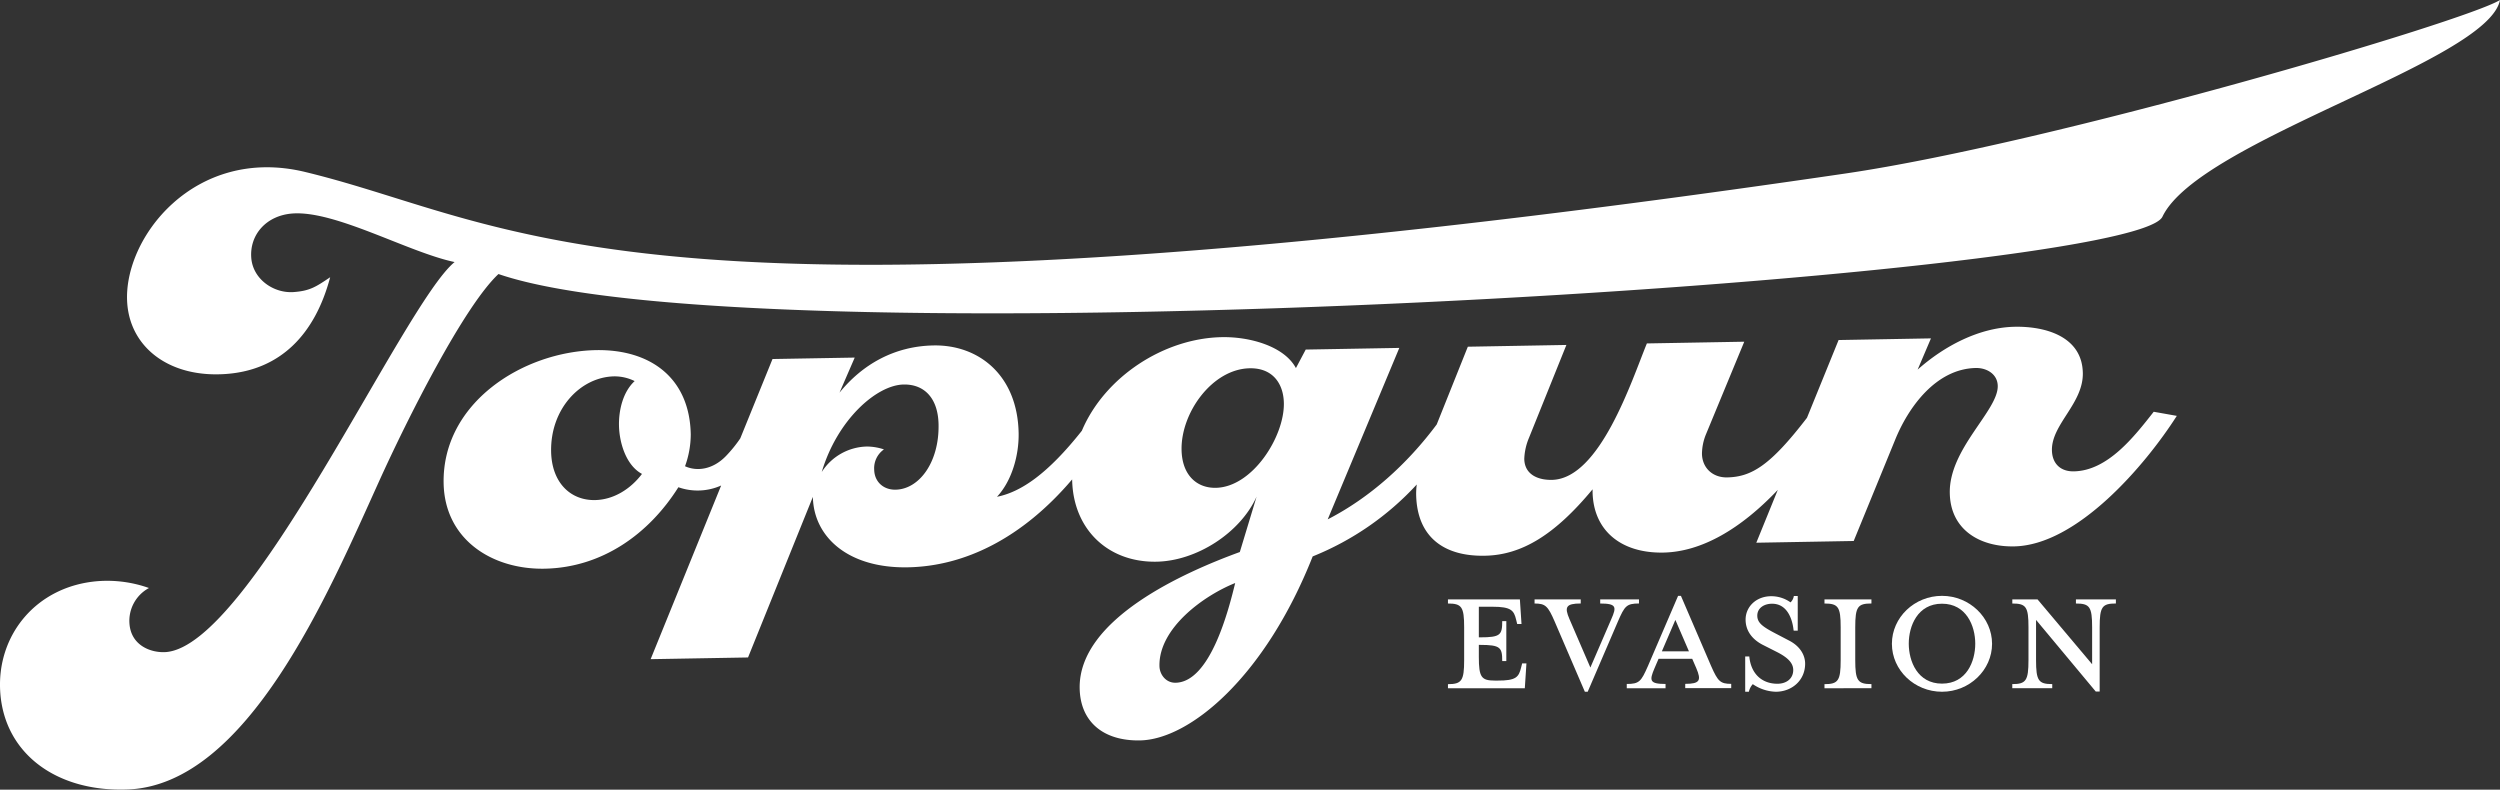 <svg xmlns="http://www.w3.org/2000/svg" viewBox="0 0 938.46 296.42"><rect x="0" y="0" width="938.46" height="296.42" fill="#333333" stroke="none"/><title>Logo-blanc-seul</title><g id="Calque_2" data-name="Calque 2"><g id="Calque_1-2" data-name="Calque 1"><path d="M571,250.58l.39-1.54H573l-.61,9.32H543.54v-1.54c5.15,0,6.08-1.31,6.08-9V235.48c0-7.71-.93-8.93-6.08-8.93V225h27l.61,9.24h-1.62l-.38-1.55c-.84-3.53-1.85-4.93-8.86-4.93h-5.16v11.49h.46c7.71,0,8.32-.93,8.32-6.09h1.54v15h-1.54c0-5.08-.61-6.08-8.32-6.08h-.46v4.47c0,7.7.93,8.93,6.08,8.93h.93C569.11,255.51,570.11,254.2,571,250.58Z" style="fill:#fff"/><path d="M607.33,233.32,596,259.67h-1.07L583.6,233.32c-2.54-5.85-3.46-6.77-7.55-6.77V225h17.33v1.54c-5.62,0-6.16,1.38-4.23,5.85L597,250.58l7.86-18.18c2-4.55,2-5.85-4.17-5.85V225h14.56v1.54C610.56,226.55,609.87,227.47,607.33,233.32Z" style="fill:#fff"/><path d="M621.06,250.89c-1.93,4.54-1.93,5.86,4.16,5.86v1.61H610.66v-1.61c4.7,0,5.39-.93,7.94-6.71l11.32-26.35H631L642.32,250c2.54,5.78,3.47,6.71,7.55,6.71v1.61H632.61v-1.61c5.55,0,6.09-1.32,4.16-5.86l-1.54-3.55H622.6Zm7.85-18.19-5.07,11.8H634Z" style="fill:#fff"/><path d="M666.59,259.67a16,16,0,0,1-8.62-2.85,6.15,6.15,0,0,0-1.47,2.85h-1.38V246.42h1.54c.61,6.55,4.77,10.25,10.55,10.25,3.32,0,5.94-1.86,5.94-5.16,0-2.7-2.17-4.78-6.32-6.86L661.59,242c-3.7-1.94-6.32-5.09-6.32-9.41,0-4.85,4-8.78,9.63-8.78a12.44,12.44,0,0,1,7.24,2.31,4.22,4.22,0,0,0,1.24-2.39h1.46v13H673.3c-.46-4.63-2.54-10.1-8.09-10.1-3,0-5.55,1.62-5.55,4.47,0,2.7,2,4.16,6.7,6.62l5.16,2.7c4.39,2.23,6.1,5.7,6.1,8.71C677.62,255.43,672.61,259.67,666.59,259.67Z" style="fill:#fff"/><path d="M684.88,258.36v-1.54c5.15,0,6.08-1.31,6.08-9V235.48c0-7.71-.93-8.93-6.08-8.93V225h17.63v1.54c-5.15,0-6.08,1.22-6.08,8.93V247.8c0,7.71.93,9,6.08,9v1.54Z" style="fill:#fff"/><path d="M729,259.67c-10.33,0-18.81-8.09-18.81-18s8.48-18,18.81-18,18.79,8.17,18.79,18S739.34,259.67,729,259.67Zm0-33.05c-9.18,0-12.48,8.39-12.48,15s3.3,15,12.48,15,12.48-8.32,12.48-15S738.1,226.62,729,226.62Z" style="fill:#fff"/><path d="M755.39,226.55V225h9.47l20.49,24.34V235.48c0-7.71-.92-8.93-6.08-8.93V225h15v1.54c-5.16,0-6.09,1.22-6.09,8.93V259.6h-1.46l-22.42-26.9v15.1c0,7.71.93,9,6.08,9v1.54h-15v-1.54c5.15,0,6.08-1.31,6.08-9V235.48C761.47,227.77,760.54,226.55,755.39,226.55Z" style="fill:#fff"/><path d="M808.47,154.57c-7.2,9.15-17.18,22.15-30,22.37-5,.09-8.12-2.94-8.21-7.92-.17-9.74,11.8-17.55,11.6-29-.24-13.76-14.09-17.56-25.48-17.36-13.54.24-26.7,7.36-36.53,16.09l5-11.73-34.67.62-11.87,29.19h0c-13.69,17.81-20.74,22.21-30,22.38-5.46.09-9.33-3.63-9.42-8.86a19.76,19.76,0,0,1,1.53-7.38l14.35-34.7-36.56.65c-5.69,13.88-17.62,50.9-35.67,51.22-5.22.09-10.25-2-10.35-7.89a22.3,22.3,0,0,1,1.76-7.88L588,129.49l-37,.66-11.68,29.18c-11.13,14.93-25.15,27.52-40.92,35.63l26.88-64.36-35.13.62-3.68,6.95c-4.42-8.22-17.3-11.8-27.75-11.61-21.83.38-44.06,14.93-52.61,35.14h0c-12.77,16.13-22.86,23-31.85,24.78,5.59-6,8.27-15.58,8.12-23.89-.39-21.84-15.07-33.22-31.93-32.92-14.72.26-26.71,7.12-35.31,17.72l5.71-13.16-30.86.54-12.1,29.79a50.24,50.24,0,0,1-5.38,6.63c-4.9,5.06-10.82,5.88-15.36,3.83a35.37,35.37,0,0,0,2.15-11.91c-.37-21.38-15.29-32-35.46-31.68-27.55.49-57.84,19.79-57.31,49.94.38,21.13,18.15,32.45,37.86,32.11,21.6-.39,39.19-13,50.27-30.58a21.65,21.65,0,0,0,16.05-.65l-26.47,65.19,36.56-.64,24.34-60.28c.26,14.72,12.83,26.84,35.63,26.44,21.31-.38,42.91-10.9,61.7-33,0,0,0,.07,0,.11.33,18.52,13.38,31.11,31.66,30.78,15-.26,31.4-10.76,37.57-24.41l-6.29,20.78c-20.53,7.49-60.58,25.06-60.12,51.17.22,12.35,8.65,19.8,22.67,19.55,18.51-.33,46.84-23.63,64.8-69.07a107.63,107.63,0,0,0,39.07-27,27.42,27.42,0,0,0-.23,3.74c.29,16.15,10.63,23.32,25.82,23,13.78-.24,26.23-7.82,40.41-24.93l0,.94c.25,14.49,10.62,23.09,26.53,22.81,14.47-.26,29.21-9,43-23.54l-8.07,19.84,36.56-.65,15.48-37.8c5-12.43,15.44-26.87,30.4-27.14,4-.07,8.12,2.24,8.19,6.74.17,9.26-18.35,23.61-18,40.23.24,13.77,11.28,20.22,24.11,20,23.74-.42,49.33-30.55,61.11-49ZM223.35,187.72c-9.26.16-16.26-6.61-16.47-18.24-.28-16.14,11.14-28,23.73-28.2a17,17,0,0,1,7.63,1.77c-4.44,4.11-6,11-5.88,16.72.12,6.41,2.64,14.91,8.63,18.13C236.81,183.44,230.48,187.59,223.35,187.72Zm112.81-3.9c-4.51.08-7.89-2.95-8-7.46a8.63,8.63,0,0,1,3.66-7.66,20.41,20.41,0,0,0-6.43-1.08,20.64,20.64,0,0,0-16.92,9.56c5.82-19.57,20.55-32.66,30.76-32.84,7.84-.13,12.92,5.24,13.09,15C352.6,173.32,345.18,183.66,336.16,183.82Zm105.13,72.47c-3.56.07-6-3-6.05-6.3-.25-14.25,16.64-26.42,28.43-31.13C461.23,228.87,454.35,256.06,441.29,256.29Zm15.09-73.17c-7.12.13-12.67-4.76-12.84-14.26-.25-14,11.58-30.36,25.58-30.61,8.79-.16,12.7,5.94,12.82,13.07C482.17,163.9,470.16,182.88,456.38,183.12Z" style="fill:#fff"/><path id="T" d="M692.69,65.14C770.8,53.68,925.66,8,938.46,0,934,23.2,825.52,52.59,811.75,81.34c-11.06,23.1-525.51,55.6-624.63,21.53-12.88,12-34.1,54.09-44.91,78-19,41.93-49.37,113.82-94.33,115.49-26.34,1-46-13.17-47.76-36.14-1.64-21.54,13.37-40.3,36.8-42.08a46.81,46.81,0,0,1,19,2.59,14,14,0,0,0-7.32,13.42c.63,8.29,8.23,11,13.67,10.63,32-2.43,89.1-130.65,108.38-146.41-17.42-3.67-44.82-19.45-60.92-18.22-9.7.74-16.07,7.89-15.41,16.65.62,8,8.41,13.41,16,12.83,6.15-.46,8.41-2.06,13.62-5.56-5.74,21.63-18.79,34.77-38.91,36.3-21.08,1.61-36-9.64-37.26-26.45C45.93,89.54,73,54.53,114.52,64.55,194.89,83.93,237.93,131.88,692.69,65.14Z" style="fill:#fff"/></g></g></svg>
